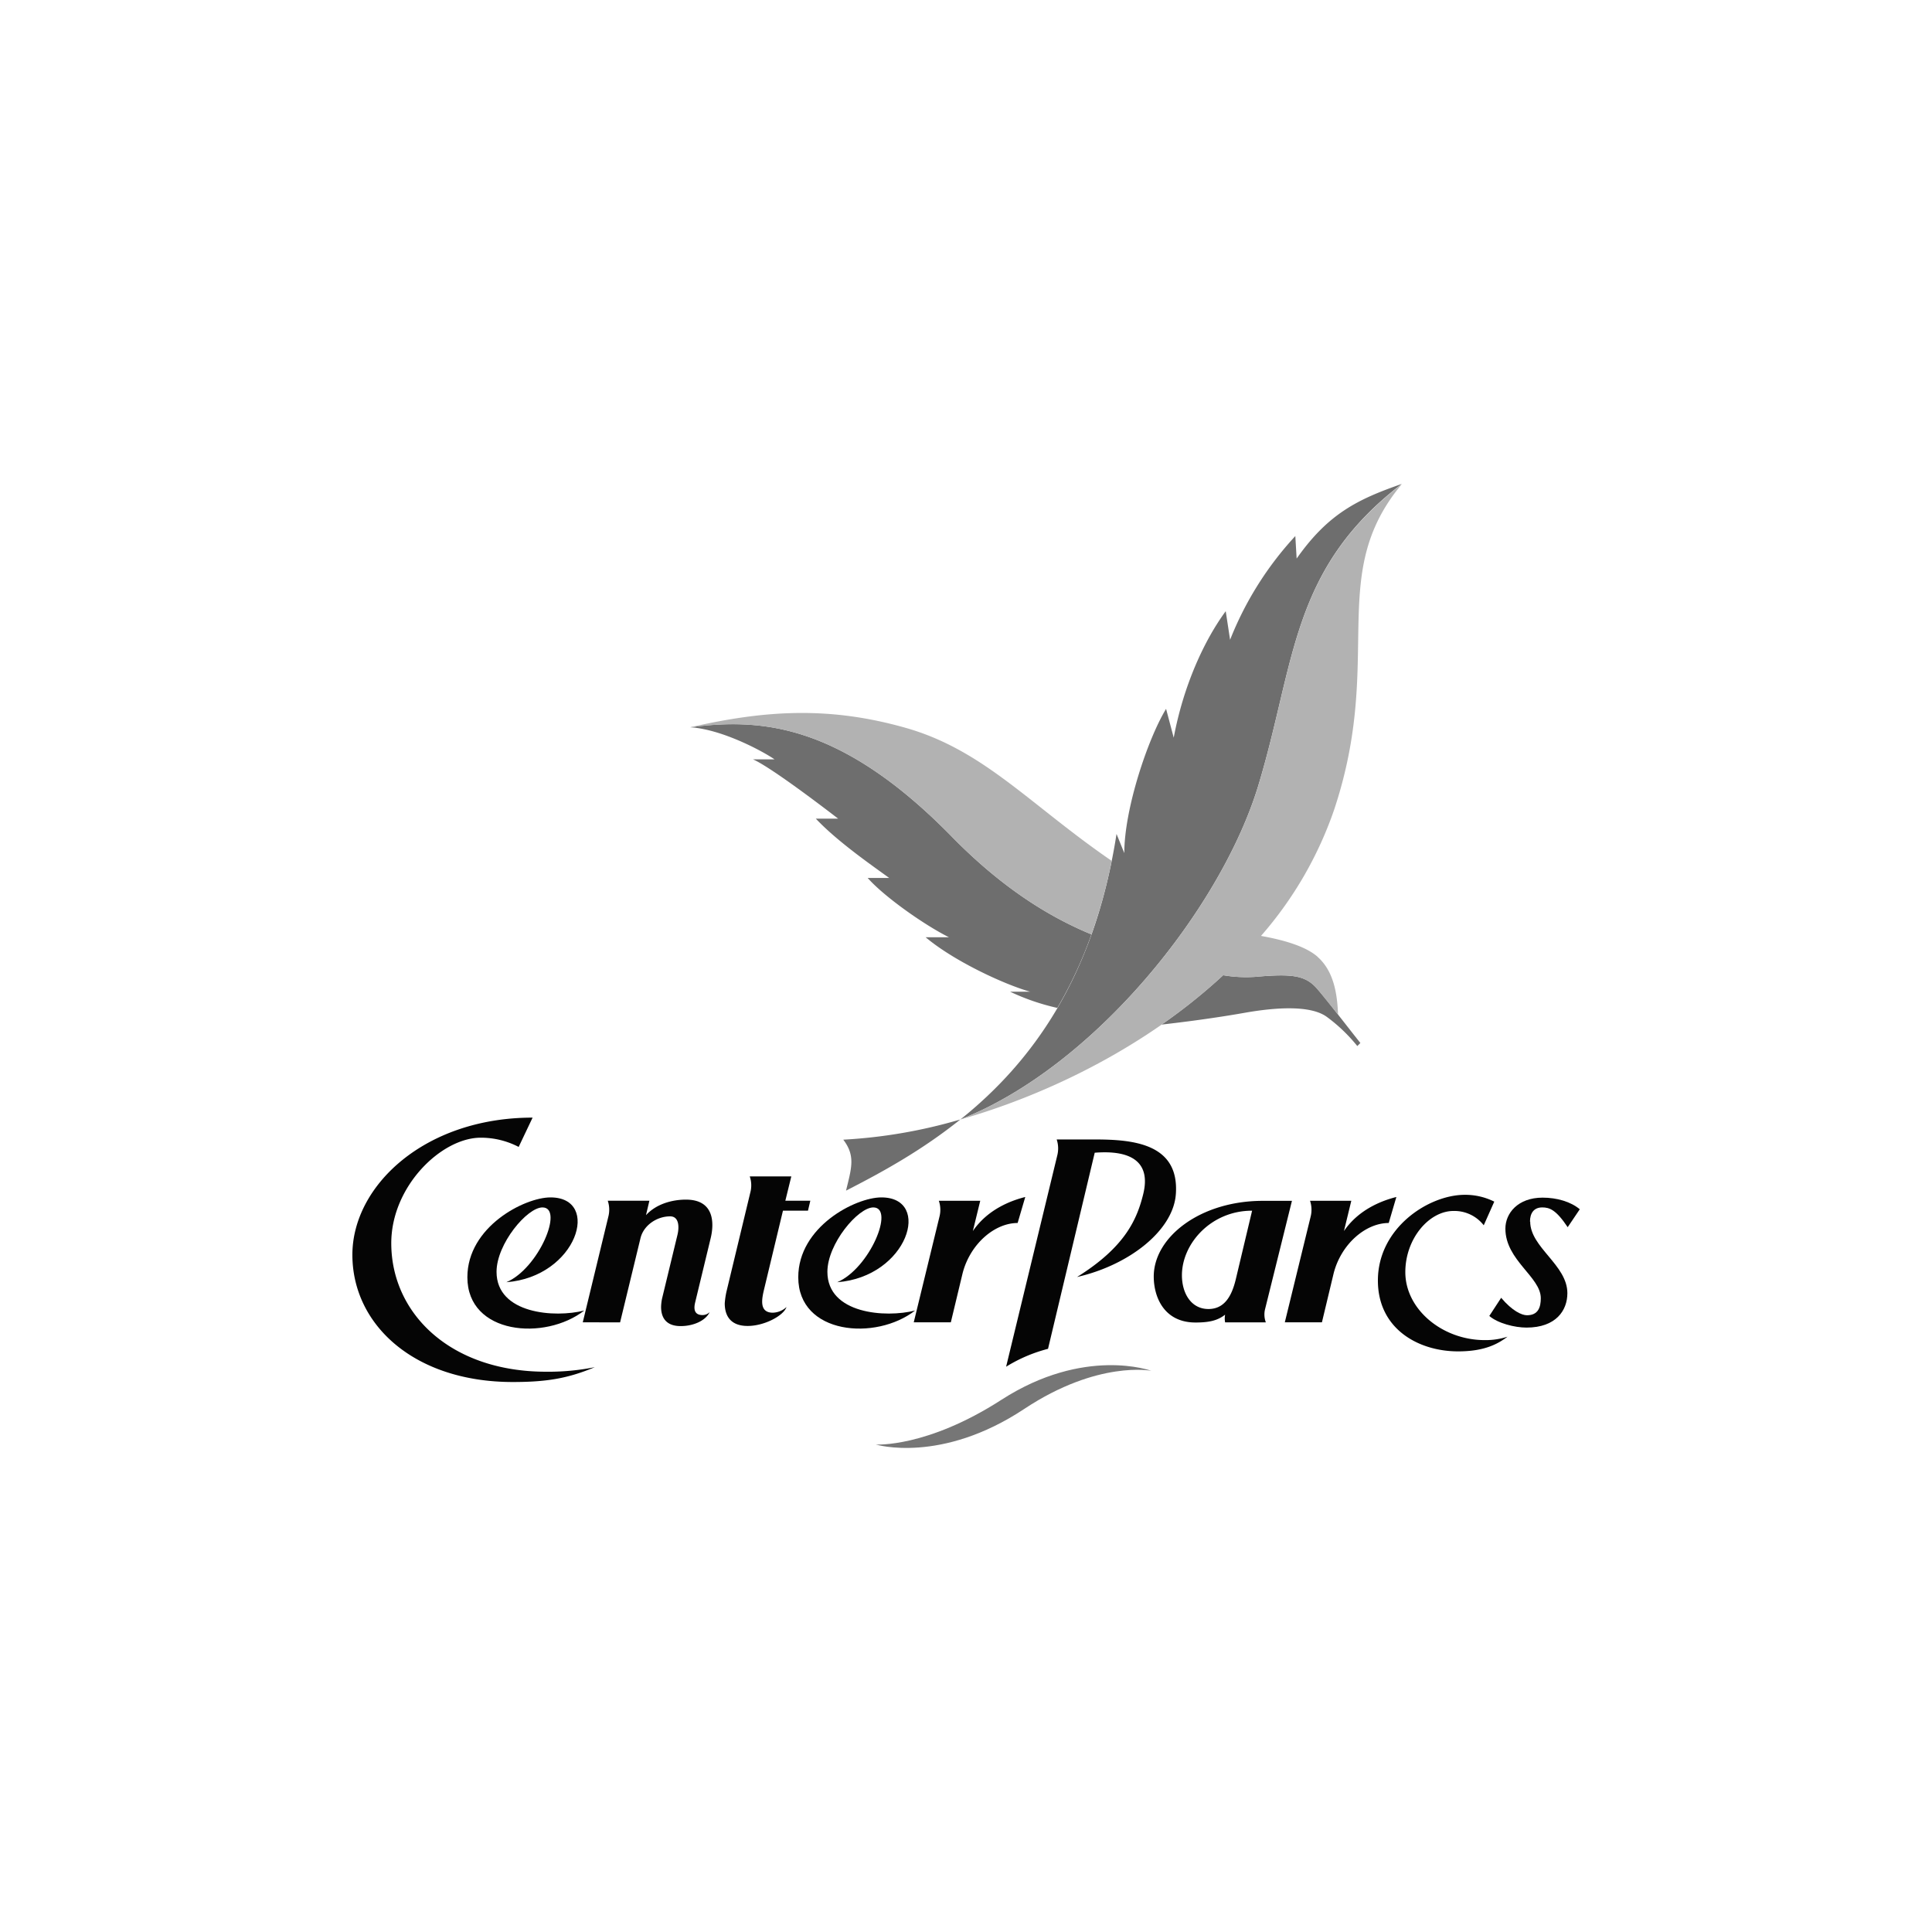 <?xml version="1.0" encoding="UTF-8"?>
<svg xmlns="http://www.w3.org/2000/svg" id="Layer_1" data-name="Layer 1" viewBox="0 0 566.9 566.9">
  <defs>
    <style>.cls-1{fill:#767676;}.cls-1,.cls-2,.cls-3,.cls-4{fill-rule:evenodd;}.cls-2{fill:#6e6e6e;}.cls-3{fill:#b2b2b2;}.cls-4{fill:#050505;}</style>
  </defs>
  <path class="cls-1" d="M257,423.86s14.93,1,36.81-13.1c24.42-15.76,44-8.53,44-8.53s-15.6-3.15-37.21,11.15C276.07,429.66,257,423.86,257,423.86"></path>
  <path class="cls-2" d="M369.23,230.46C380.1,194.57,378.65,167,411.32,142c-12.82,4.46-21.56,8.67-30.85,21.9l-.39-6.61a97.68,97.68,0,0,0-19.14,30.44l-1.28-8.39c-6.08,8.24-12.32,21.4-15.26,37.12L342.16,208c-5.31,8.7-12.26,29.28-12.26,42.32l-2.28-5.62c-6.57,42.23-25,67.11-45.79,83.77,39.53-15.62,76.53-62.12,87.4-98"></path>
  <path class="cls-2" d="M281.78,328.49a150.23,150.23,0,0,1-34.34,5.92c3.66,4.8,2.39,8.38.81,14.95,11-5.61,22.38-11.94,33.53-20.87"></path>
  <path class="cls-2" d="M302.35,291h-5.94a66,66,0,0,0,13.84,4.75,125.9,125.9,0,0,0,10-21.58c-9.93-4.12-24.43-11.79-40.93-28.65-32.88-33.59-56.41-34.76-76.79-32.13,9.68.67,21.67,7.29,24.73,9.42h-6.33c4.83,2.08,19,12.78,25,17.4h-6.55c6.47,6.87,17,14.08,21.52,17.4h-6.3c4.66,5.34,16.46,13.71,23.84,17.4h-6.84c8.15,6.88,22.83,13.77,30.72,16"></path>
  <path class="cls-2" d="M368.14,286.64a40,40,0,0,1-9.23-.49,166.15,166.15,0,0,1-18.07,14.49c6.8-.77,15.66-1.92,24.33-3.45,9.44-1.67,19.39-2.23,24.1,1.15a48,48,0,0,1,9,8.6l.9-.9c-3.62-4.53-9.41-12.12-12.62-15.85-3.5-4.09-7.49-4.51-18.37-3.55"></path>
  <path class="cls-3" d="M326.21,252.61c-24-16.47-37.47-32.47-60.33-39-22.12-6.3-40.83-5.37-63.34-.2,20.38-2.63,43.91-1.46,76.79,32.13,16.5,16.86,31,24.53,40.93,28.65a155.93,155.93,0,0,0,5.95-21.6"></path>
  <path class="cls-3" d="M386.63,280.76c-4.28-3.8-12.85-5.44-16.62-6.14h0a111,111,0,0,0,21.45-37c14.84-44.52-2.41-68.88,19.86-95.55-32.67,25-31.22,52.53-42.09,88.42s-47.9,82.39-87.43,98c26.18-7.45,54.94-21.74,77.11-42.32a40.53,40.53,0,0,0,9.23.49c10.88-1,14.87-.54,18.37,3.55,1.59,1.85,3.82,4.66,6.11,7.56-.25-7.15-1.63-13.1-6-17"></path>
  <path class="cls-4" d="M367.4,355.25l-4.81,20.22c-1.13,4.63-3.19,8.63-8,8.63-5.06,0-7.78-4.58-7.78-9.91,0-9.28,8.55-18.94,20.55-18.94m3.18-2.89c-18.41,0-32,10.69-32,22.2,0,6,3,13.5,12.26,13.5,4,0,6.5-.58,8.68-2.3a6.06,6.06,0,0,0,0,2.25h11.95a6.54,6.54,0,0,1-.23-3.85l7.89-31.8Z"></path>
  <path class="cls-4" d="M171,388l7.49-30.95a8.24,8.24,0,0,0-.16-4.73h12.22l-1,4.24c3.13-3.42,7.92-4.56,11.71-4.56,8.74,0,8.18,7.53,7.29,11.24L204,382.08c-.27,1.11-.82,3.79,2.12,3.79a2.93,2.93,0,0,0,2.11-.86c-1.15,2.46-4.67,4.1-8.51,4.1-4.37,0-5.74-2.6-5.74-5.62a14,14,0,0,1,.27-2.39l4.51-18.66c.57-2.24.57-5.53-2.12-5.53-3.89,0-7.75,2.59-8.69,6.35l-6,24.76Z"></path>
  <path class="cls-4" d="M245.62,376.24c20.79-1.55,28-24.89,13-24.89-7.61,0-24.39,8.6-24.39,23.43,0,16.84,22.75,18.75,34.29,9.76-8.65,2.21-25.74,1-25.74-11.35,0-8.24,9-18.9,13.47-18.9,6.4,0-1.09,17.94-10.6,21.95"></path>
  <path class="cls-4" d="M148.53,376.24c20.79-1.55,28-24.89,13-24.89-7.61,0-24.39,8.6-24.39,23.43,0,16.84,22.76,18.75,34.3,9.76-8.65,2.21-25.74,1-25.74-11.35,0-8.24,9-18.9,13.47-18.9,6.4,0-1.09,17.94-10.6,21.95"></path>
  <path class="cls-4" d="M438.46,352.59a19.07,19.07,0,0,0-8.64-2c-10.65,0-25.51,9.72-25.51,25.14,0,14.3,12,20.8,23.53,20.8,7.8,0,11.68-2.19,14.51-4.31a20.66,20.66,0,0,1-6.71,1c-12.38,0-23.28-9-23.28-19.94,0-9.87,7-17.95,14.12-17.95a10.92,10.92,0,0,1,8.89,4.2Z"></path>
  <path class="cls-4" d="M174.53,401.17a69.91,69.91,0,0,1-14.27,1.33c-28.19,0-45.45-17.16-45.45-37.72,0-16.71,14.74-30.95,26.25-30.95a24,24,0,0,1,11.13,2.71l4.09-8.6c-31.69,0-52.88,20-52.88,40.25,0,20.49,18.1,37.33,47.08,37.33,10.27,0,16.34-1.14,24.05-4.35"></path>
  <path class="cls-4" d="M220,345.19a8.14,8.14,0,0,1,.16,4.73l-7,29.1a23.42,23.42,0,0,0-.5,3.42c0,3.76,1.8,6.63,6.72,6.63s10.53-3,11.4-5.55a6.17,6.17,0,0,1-4,1.66c-4.21,0-3.2-4.29-2.51-7.14l5.47-22.79h7.34l.69-2.92h-7.33l1.75-7.14Z"></path>
  <path class="cls-4" d="M275.48,352.34a8.18,8.18,0,0,1,.17,4.72L268.12,388H279l3.46-14.42c2.23-8.59,9.38-14.72,16.14-14.72l2.24-7.63c-4,1-11,3.54-15.38,10l2.17-8.89Z"></path>
  <path class="cls-4" d="M384.4,352.34a8.29,8.29,0,0,1,.16,4.72L377,388h10.89l3.45-14.42c2.23-8.59,9.39-14.72,16.15-14.72l2.24-7.63c-4,1-11,3.54-15.38,10l2.16-8.89Z"></path>
  <path class="cls-4" d="M449,358.45c0,7.59,10.91,12.72,10.91,21,0,5.07-3.35,10.1-12,10.1-3.44,0-8.38-1.24-10.91-3.41l3.48-5.33c3.29,3.89,6.07,5.12,7.57,5.12,3.32,0,4.06-2.38,4.06-5,0-6.26-10.39-11.12-10.39-20.42,0-4.5,3.65-9.09,10.92-9.09,4.2,0,8.26,1.19,10.91,3.41L460,360.09c-3.42-5.12-5.32-5.8-7.46-5.8-2.48,0-3.6,1.7-3.6,4.16"></path>
  <path class="cls-4" d="M307.52,395.78a44.46,44.46,0,0,0-12.3,5.25l15-61.95a8.33,8.33,0,0,0-.16-4.73h11.21c11.17,0,24.79,1.18,23.76,16-.74,10.7-13.68,20.87-29,24.36,14.26-8.88,17.64-17.11,19.43-24.36,2.19-9-3-13-14.24-12.11Z"></path>
</svg>
